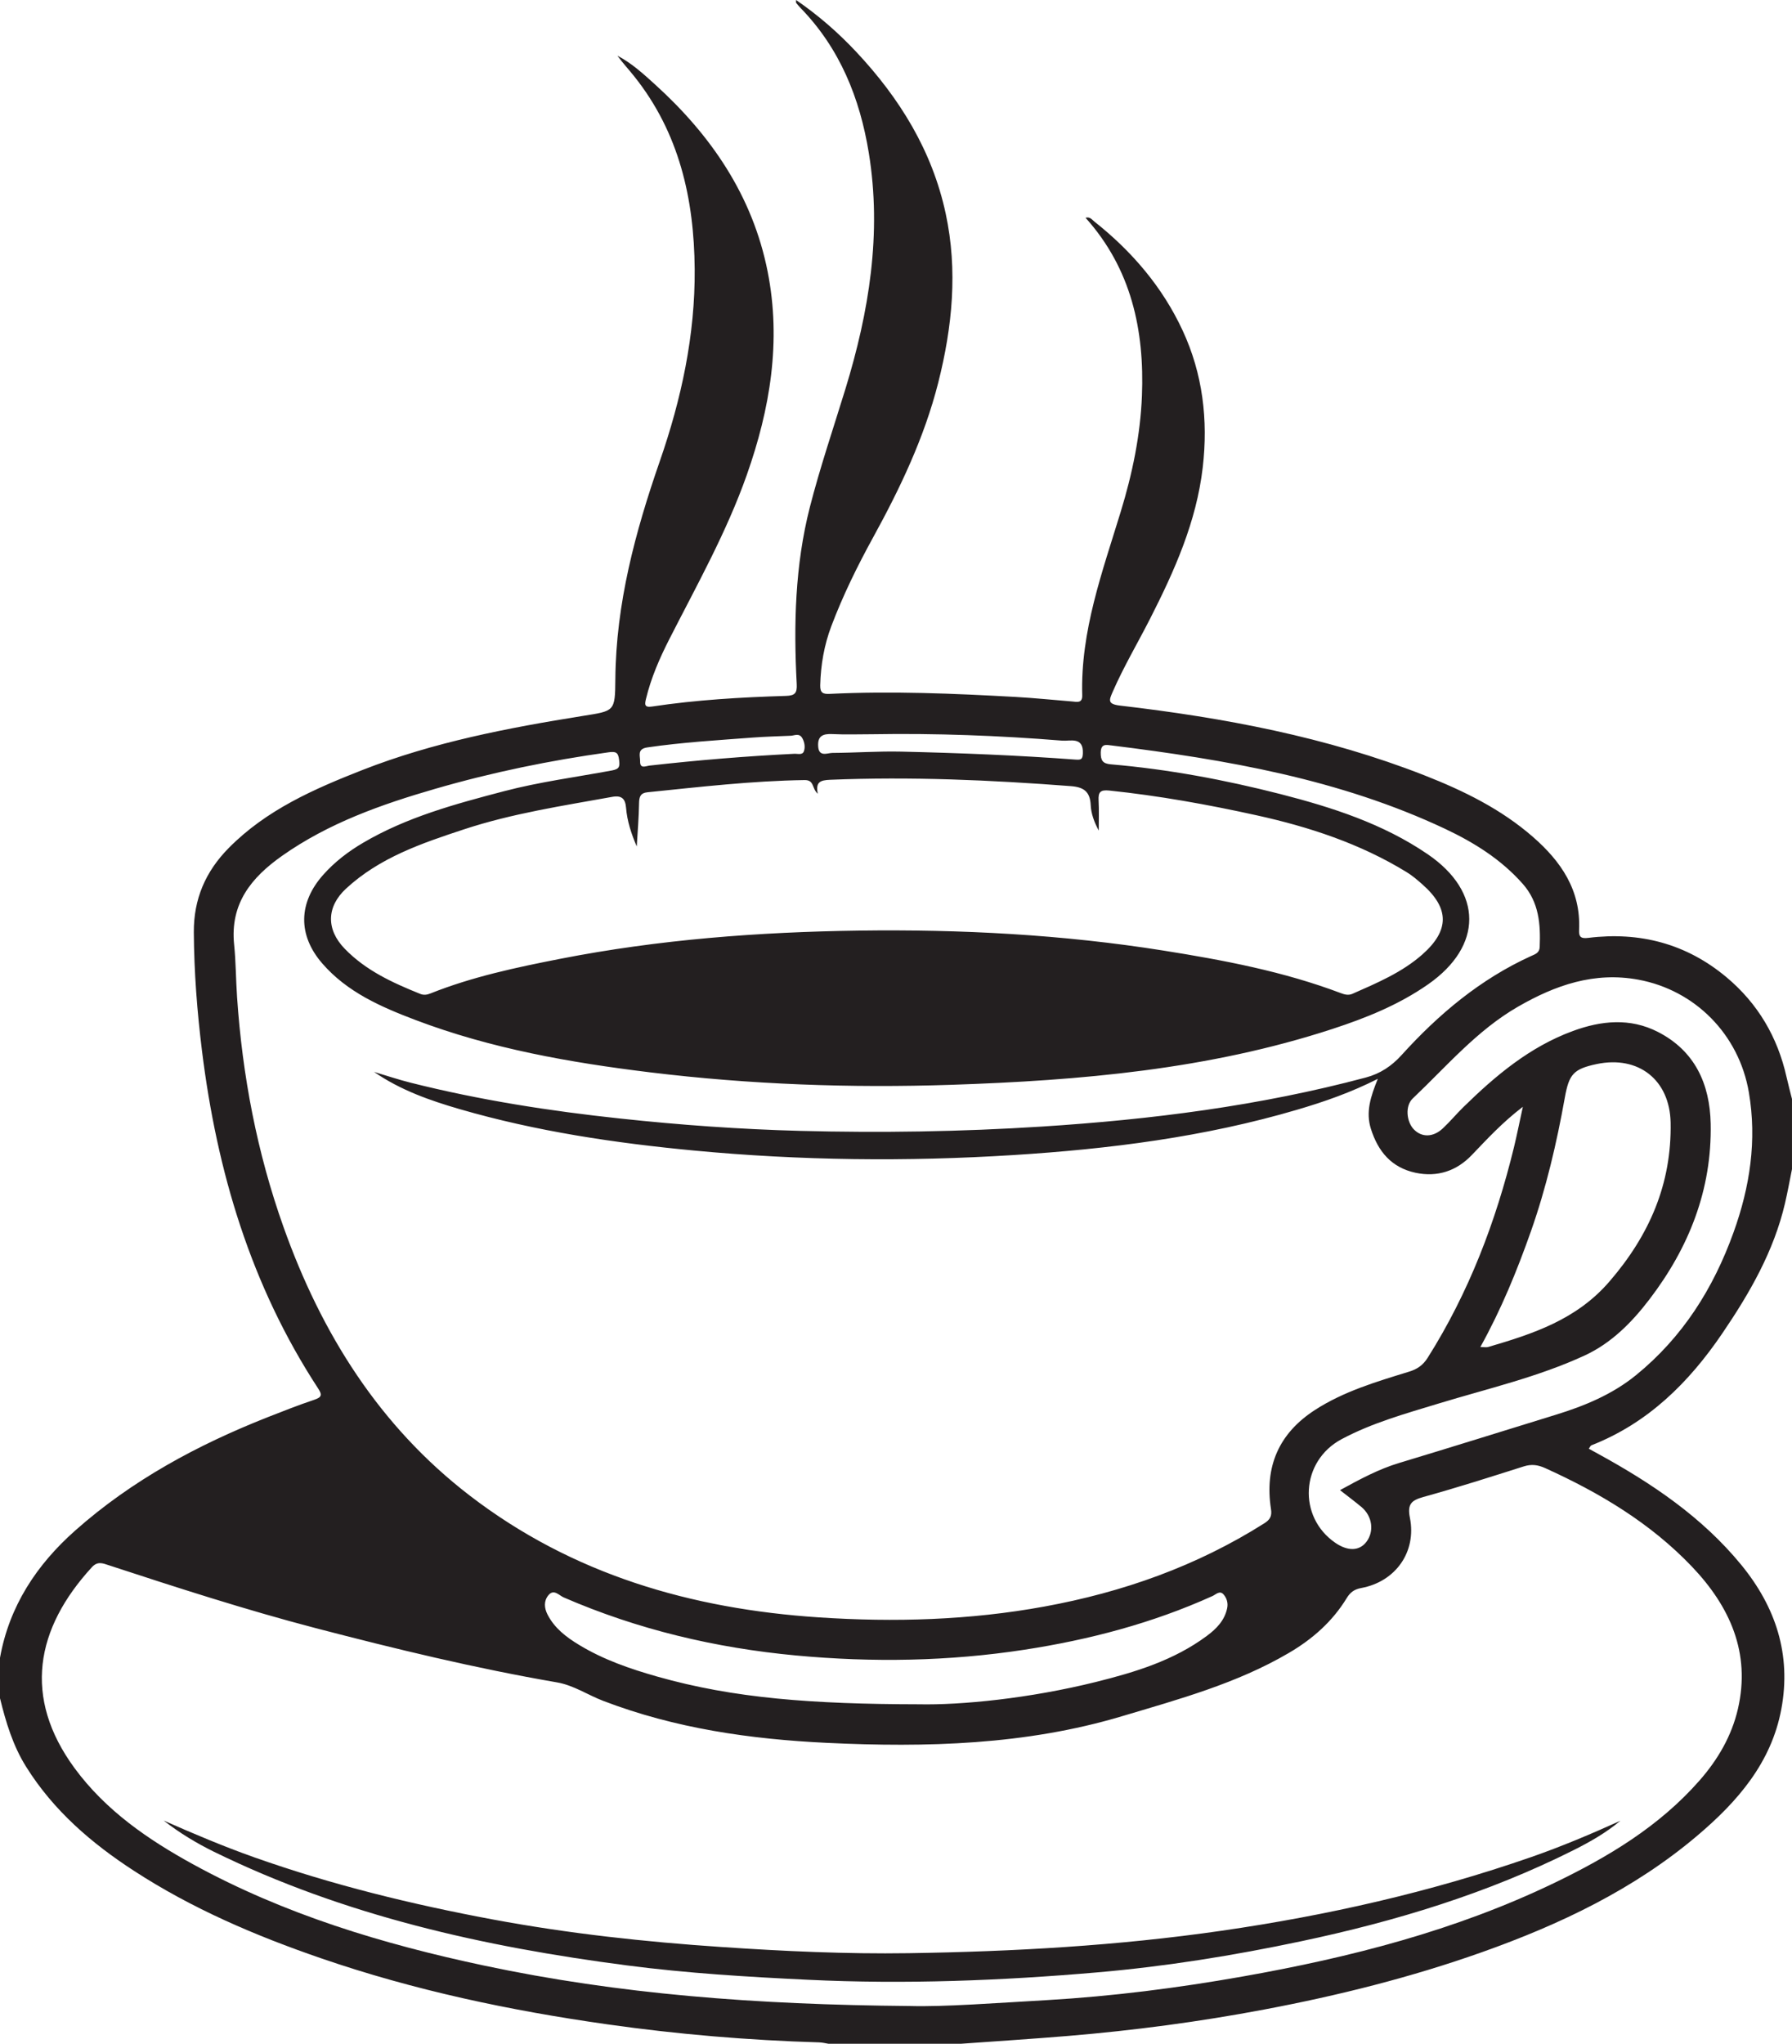<?xml version="1.0" encoding="UTF-8"?>
<svg xmlns="http://www.w3.org/2000/svg" xmlns:xlink="http://www.w3.org/1999/xlink" width="181.158pt" height="206.569pt" viewBox="0 0 181.158 206.569" version="1.1">
<defs>
<clipPath id="clip1">
  <path d="M 0 0 L 181.156 0 L 181.156 206.57 L 0 206.57 Z M 0 0 "/>
</clipPath>
</defs>
<g id="surface1">
<g clip-path="url(#clip1)" clip-rule="nonzero">
<path style=" stroke:none;fill-rule:evenodd;fill:rgb(13.73%,12.16%,12.549%);fill-opacity:1;" d="M 79.863 74.367 C 78.555 74.426 77.332 74.453 76.113 74.547 C 72.555 74.816 68.984 75.027 65.445 75.543 C 64.379 75.699 64.723 76.387 64.711 76.941 C 64.691 77.754 65.281 77.422 65.68 77.379 C 70.539 76.832 75.406 76.43 80.289 76.188 C 80.629 76.168 81.109 76.344 81.262 75.945 C 81.418 75.531 81.34 75.039 81.117 74.625 C 80.785 74.012 80.234 74.395 79.863 74.367 M 88.199 74.211 C 86.84 74.211 85.477 74.262 84.117 74.195 C 83.176 74.152 82.641 74.398 82.711 75.441 C 82.785 76.551 83.641 76.102 84.156 76.098 C 86.465 76.086 88.773 75.918 91.09 75.969 C 96.988 76.102 102.883 76.34 108.766 76.777 C 109.316 76.816 109.445 76.715 109.469 76.148 C 109.547 74.422 108.168 74.926 107.379 74.859 C 101 74.344 94.605 74.102 88.199 74.211 M 149.652 136.148 C 150.027 136.148 150.262 136.199 150.457 136.141 C 154.992 134.809 159.363 133.387 162.684 129.547 C 166.742 124.855 169 119.664 168.887 113.469 C 168.805 109.148 165.637 106.66 161.414 107.547 C 159.059 108.047 158.617 108.574 158.191 110.945 C 157.367 115.539 156.309 120.078 154.754 124.484 C 153.352 128.453 151.766 132.34 149.652 136.148 M 92.871 172.258 C 97.133 172.348 104.027 171.68 110.805 169.996 C 114.773 169.008 118.672 167.824 122.02 165.332 C 122.98 164.617 123.801 163.781 124.059 162.539 C 124.168 162 124.012 161.516 123.684 161.145 C 123.305 160.723 122.914 161.16 122.582 161.312 C 116.508 164.059 110.129 165.734 103.562 166.742 C 95.898 167.918 88.203 168.043 80.48 167.324 C 72.344 166.566 64.488 164.711 56.98 161.453 C 56.512 161.25 55.98 160.555 55.426 161.25 C 54.961 161.832 55.016 162.523 55.348 163.18 C 56.059 164.57 57.238 165.465 58.535 166.25 C 61 167.75 63.695 168.676 66.445 169.457 C 74.199 171.66 82.145 172.238 92.871 172.258 M 135.465 150.613 C 137.531 149.48 139.395 148.48 141.453 147.863 C 146.734 146.27 152 144.621 157.27 142.996 C 160.191 142.098 162.984 140.945 165.387 138.992 C 170.094 135.16 173.199 130.246 175.242 124.578 C 176.906 119.965 177.625 115.266 176.797 110.406 C 175.797 104.543 171.355 100.082 165.633 99.02 C 161.172 98.195 157.234 99.57 153.449 101.754 C 149.293 104.148 146.23 107.797 142.812 111.031 C 142.031 111.773 142.176 113.375 142.934 114.156 C 143.727 114.973 144.879 114.961 145.848 114.059 C 146.578 113.379 147.219 112.602 147.93 111.906 C 151.191 108.711 154.656 105.801 159.016 104.203 C 161.871 103.156 164.777 102.859 167.59 104.293 C 171.348 106.211 172.855 109.57 172.938 113.574 C 173.07 120.223 170.754 126.086 166.75 131.324 C 164.969 133.66 162.902 135.746 160.23 136.988 C 155.496 139.18 150.398 140.348 145.43 141.859 C 142.086 142.879 138.719 143.809 135.625 145.461 C 131.477 147.676 131.164 153.312 134.992 155.938 C 136.258 156.805 137.426 156.77 138.133 155.84 C 138.941 154.777 138.734 153.242 137.637 152.32 C 136.98 151.773 136.293 151.262 135.465 150.613 M 82.672 80.223 C 82.059 79.707 82.348 78.828 81.336 78.844 C 76.012 78.922 70.738 79.539 65.453 80.078 C 64.75 80.148 64.617 80.527 64.605 81.172 C 64.582 82.637 64.457 84.094 64.371 85.555 C 63.82 84.273 63.398 82.992 63.289 81.641 C 63.215 80.734 62.852 80.371 61.902 80.539 C 56.863 81.449 51.785 82.215 46.906 83.824 C 42.645 85.227 38.379 86.672 34.977 89.82 C 33.004 91.648 32.957 93.938 34.844 95.887 C 36.984 98.102 39.699 99.332 42.484 100.457 C 42.859 100.609 43.195 100.539 43.527 100.406 C 47.758 98.719 52.195 97.781 56.637 96.91 C 66.598 94.961 76.688 94.199 86.812 94.059 C 97.129 93.918 107.414 94.457 117.621 96.078 C 123.711 97.047 129.754 98.188 135.551 100.379 C 135.926 100.52 136.309 100.629 136.727 100.445 C 139.219 99.344 141.742 98.285 143.805 96.457 C 146.555 94.023 146.523 91.793 143.797 89.391 C 143.289 88.941 142.766 88.492 142.188 88.141 C 137.496 85.266 132.355 83.578 127.02 82.402 C 122.098 81.316 117.148 80.426 112.137 79.902 C 111.23 79.809 111.016 80.066 111.059 80.895 C 111.113 81.91 111.074 82.93 111.074 83.949 C 110.621 83.102 110.301 82.242 110.262 81.367 C 110.195 80.008 109.562 79.559 108.262 79.457 C 100.152 78.836 92.039 78.48 83.906 78.816 C 82.926 78.859 82.43 79.035 82.672 80.223 M 92.039 202.754 C 95.43 202.848 100.648 202.453 105.859 202.156 C 112.477 201.77 119.047 200.93 125.582 199.777 C 136.461 197.855 147.094 195.141 157.105 190.324 C 162.586 187.684 167.738 184.598 171.805 179.965 C 173.66 177.855 175.062 175.453 175.691 172.723 C 177 167.047 174.867 162.355 171.047 158.348 C 166.855 153.949 161.723 150.883 156.219 148.391 C 155.469 148.051 154.824 147.965 154.035 148.215 C 150.668 149.285 147.305 150.359 143.902 151.301 C 142.668 151.645 142.258 152.031 142.531 153.406 C 143.219 156.855 141.082 159.863 137.617 160.504 C 136.902 160.633 136.496 160.949 136.148 161.516 C 134.699 163.898 132.668 165.68 130.281 167.074 C 125.027 170.156 119.16 171.75 113.418 173.465 C 103.715 176.367 93.664 176.637 83.59 176.156 C 75.848 175.785 68.254 174.699 60.965 171.906 C 59.402 171.305 57.984 170.332 56.305 170.043 C 48.082 168.625 39.98 166.664 31.91 164.559 C 24.852 162.715 17.914 160.469 10.984 158.199 C 10.367 157.992 9.855 157.781 9.285 158.406 C 3.613 164.59 2.27 171.543 7.547 178.723 C 10.676 182.977 14.945 185.922 19.52 188.43 C 28.75 193.492 38.707 196.496 48.945 198.668 C 62.543 201.551 76.324 202.621 92.039 202.754 M 37.812 108.34 C 39.059 108.711 40.289 109.125 41.547 109.441 C 48.508 111.191 55.57 112.293 62.711 113.055 C 68.766 113.707 74.828 114.141 80.906 114.301 C 89.043 114.512 97.168 114.387 105.297 113.867 C 116.371 113.16 127.324 111.777 138.066 108.91 C 139.547 108.516 140.688 107.742 141.684 106.645 C 145.434 102.504 149.648 98.965 154.781 96.629 C 155.191 96.445 155.629 96.312 155.652 95.723 C 155.746 93.414 155.59 91.203 153.941 89.336 C 151.758 86.867 149.039 85.168 146.113 83.785 C 135.426 78.746 123.961 76.781 112.367 75.344 C 111.848 75.281 111.293 75.133 111.277 76.055 C 111.266 76.855 111.469 77.184 112.305 77.254 C 118.102 77.75 123.805 78.82 129.434 80.258 C 134.676 81.602 139.812 83.254 144.332 86.34 C 149.93 90.16 149.914 95.617 144.379 99.484 C 141.41 101.559 138.094 102.891 134.684 104.004 C 122.172 108.094 109.207 109.211 96.172 109.645 C 85.996 109.984 75.832 109.617 65.703 108.383 C 57.621 107.395 49.648 105.992 42.012 103.098 C 38.531 101.777 35.094 100.285 32.57 97.367 C 30.09 94.5 30.164 91.234 32.68 88.414 C 33.84 87.109 35.207 86.066 36.699 85.188 C 41.125 82.582 46.027 81.262 50.941 79.973 C 54.543 79.027 58.234 78.547 61.887 77.867 C 62.68 77.719 62.656 77.406 62.582 76.773 C 62.496 76.043 62.246 75.938 61.535 76.035 C 55.598 76.859 49.742 78.062 43.992 79.73 C 38.539 81.309 33.199 83.195 28.496 86.516 C 25.406 88.699 23.246 91.336 23.668 95.469 C 23.848 97.223 23.844 99.004 23.965 100.77 C 24.504 108.734 25.984 116.504 28.664 124.027 C 32.484 134.766 38.348 144.137 47.484 151.16 C 57.871 159.141 69.875 162.617 82.781 163.473 C 90.426 163.98 98.023 163.758 105.574 162.379 C 113.504 160.93 120.973 158.293 127.812 153.965 C 128.41 153.59 128.594 153.211 128.488 152.535 C 127.824 148.254 129.266 144.883 132.93 142.512 C 135.859 140.617 139.172 139.648 142.461 138.633 C 143.273 138.383 143.855 137.984 144.328 137.234 C 148.488 130.645 151.219 123.477 153.055 115.941 C 153.359 114.672 153.617 113.391 153.949 111.867 C 151.879 113.445 150.352 115.113 148.781 116.75 C 147.246 118.355 145.305 119.008 143.082 118.531 C 140.668 118.008 139.316 116.391 138.59 114.102 C 138.047 112.395 138.559 110.84 139.285 109.043 C 136.516 110.445 133.832 111.367 131.113 112.168 C 121.75 114.926 112.125 116.137 102.43 116.746 C 91.672 117.422 80.906 117.305 70.164 116.289 C 62.16 115.531 54.227 114.352 46.492 112.109 C 43.461 111.23 40.473 110.18 37.812 108.34 M 0 167.555 C 0.938 162.332 3.699 158.16 7.59 154.707 C 13.324 149.617 19.973 146.035 27.074 143.234 C 28.633 142.621 30.195 142.008 31.785 141.473 C 32.531 141.223 32.582 140.977 32.164 140.34 C 25.371 129.953 21.93 118.418 20.418 106.199 C 19.926 102.227 19.621 98.254 19.594 94.25 C 19.57 90.875 20.773 88.086 23.129 85.703 C 26.934 81.852 31.742 79.746 36.656 77.82 C 43.832 75.012 51.355 73.57 58.922 72.359 C 62.137 71.848 62.18 71.934 62.207 68.645 C 62.27 61.012 64.219 53.766 66.695 46.633 C 68.883 40.332 70.281 33.871 70.227 27.191 C 70.172 20.117 68.668 13.418 64.117 7.719 C 63.562 7.02 62.949 6.363 62.414 5.629 C 63.852 6.379 65.039 7.465 66.227 8.543 C 71.91 13.699 76.086 19.805 77.602 27.445 C 79 34.492 77.855 41.324 75.492 48.012 C 73.445 53.809 70.445 59.145 67.668 64.594 C 66.68 66.531 65.812 68.523 65.301 70.652 C 65.176 71.172 65.125 71.531 65.902 71.414 C 70.398 70.734 74.93 70.473 79.469 70.336 C 80.371 70.309 80.59 70.039 80.543 69.141 C 80.223 63.137 80.371 57.141 81.863 51.289 C 82.895 47.258 84.238 43.309 85.461 39.328 C 87.855 31.523 89.16 23.598 87.828 15.445 C 86.93 9.934 84.906 4.887 80.922 0.797 C 80.766 0.637 80.621 0.457 80.477 0.285 C 80.461 0.262 80.477 0.215 80.477 0 C 82.754 1.566 84.738 3.301 86.559 5.242 C 90.953 9.926 94.238 15.242 95.602 21.582 C 96.84 27.336 96.277 33.039 94.844 38.695 C 93.438 44.23 91.004 49.332 88.27 54.309 C 86.676 57.211 85.215 60.18 84.043 63.281 C 83.32 65.191 82.969 67.199 82.918 69.262 C 82.902 70.02 83.184 70.168 83.871 70.133 C 90.141 69.828 96.406 70.094 102.668 70.441 C 104.57 70.547 106.469 70.746 108.367 70.898 C 108.852 70.938 109.43 71.113 109.406 70.281 C 109.219 63.793 111.445 57.789 113.293 51.734 C 114.473 47.887 115.285 43.98 115.441 39.996 C 115.699 33.391 114.383 27.184 109.742 22.012 C 110.188 21.875 110.395 22.211 110.637 22.398 C 114.434 25.406 117.527 29.023 119.562 33.418 C 121.586 37.785 122.145 42.434 121.59 47.227 C 120.953 52.734 118.738 57.68 116.262 62.543 C 115.008 65.004 113.594 67.387 112.484 69.926 C 112.121 70.762 111.934 71.164 113.227 71.316 C 123.738 72.543 134.105 74.484 144.012 78.371 C 147.941 79.914 151.738 81.77 154.961 84.582 C 157.809 87.062 159.82 89.98 159.633 93.973 C 159.598 94.688 159.805 94.891 160.57 94.793 C 165.781 94.148 170.5 95.387 174.547 98.781 C 177.707 101.43 179.703 104.824 180.605 108.852 C 180.773 109.598 180.973 110.336 181.156 111.078 L 181.156 118.172 C 180.926 119.316 180.719 120.469 180.453 121.609 C 179.324 126.465 176.879 130.699 174.117 134.762 C 170.742 139.73 166.602 143.84 160.879 146.082 C 160.777 146.121 160.727 146.277 160.617 146.426 C 160.969 146.617 161.281 146.793 161.598 146.965 C 167.004 149.93 172.07 153.336 176.027 158.164 C 179.512 162.422 181.102 167.227 180.082 172.727 C 179.074 178.176 175.633 182.105 171.605 185.516 C 165.195 190.957 157.699 194.512 149.836 197.305 C 142.656 199.855 135.289 201.695 127.797 203.109 C 121.234 204.348 114.633 205.223 107.988 205.777 C 104.371 206.078 100.746 206.309 97.129 206.57 L 83.758 206.57 C 83.445 206.52 83.137 206.438 82.82 206.43 C 75.645 206.215 68.496 205.613 61.395 204.605 C 51.562 203.211 41.871 201.172 32.449 197.926 C 25.824 195.648 19.426 192.914 13.539 189.086 C 9.238 186.293 5.406 182.992 2.645 178.578 C 1.301 176.434 0.594 174.066 0 171.645 Z M 0 167.555 "/>
</g>
<path style=" stroke:none;fill-rule:evenodd;fill:rgb(13.73%,12.16%,12.549%);fill-opacity:1;" d="M 16.543 184.008 C 19.559 185.336 22.586 186.621 25.688 187.719 C 33.562 190.508 41.648 192.484 49.852 194.012 C 57.488 195.43 65.188 196.27 72.934 196.789 C 79.238 197.215 85.543 197.508 91.855 197.414 C 102.434 197.254 112.98 196.664 123.477 195.148 C 134.137 193.609 144.582 191.246 154.758 187.711 C 157.828 186.645 160.824 185.379 163.805 184.031 C 162.375 185.23 160.777 186.145 159.129 186.973 C 150.363 191.379 141.074 194.195 131.504 196.215 C 124.707 197.652 117.859 198.754 110.953 199.352 C 101.223 200.195 91.469 200.57 81.691 200.102 C 75.566 199.809 69.453 199.441 63.375 198.648 C 48.926 196.77 34.82 193.625 21.633 187.164 C 19.844 186.285 18.137 185.25 16.543 184.008 "/>
</g>
</svg>
